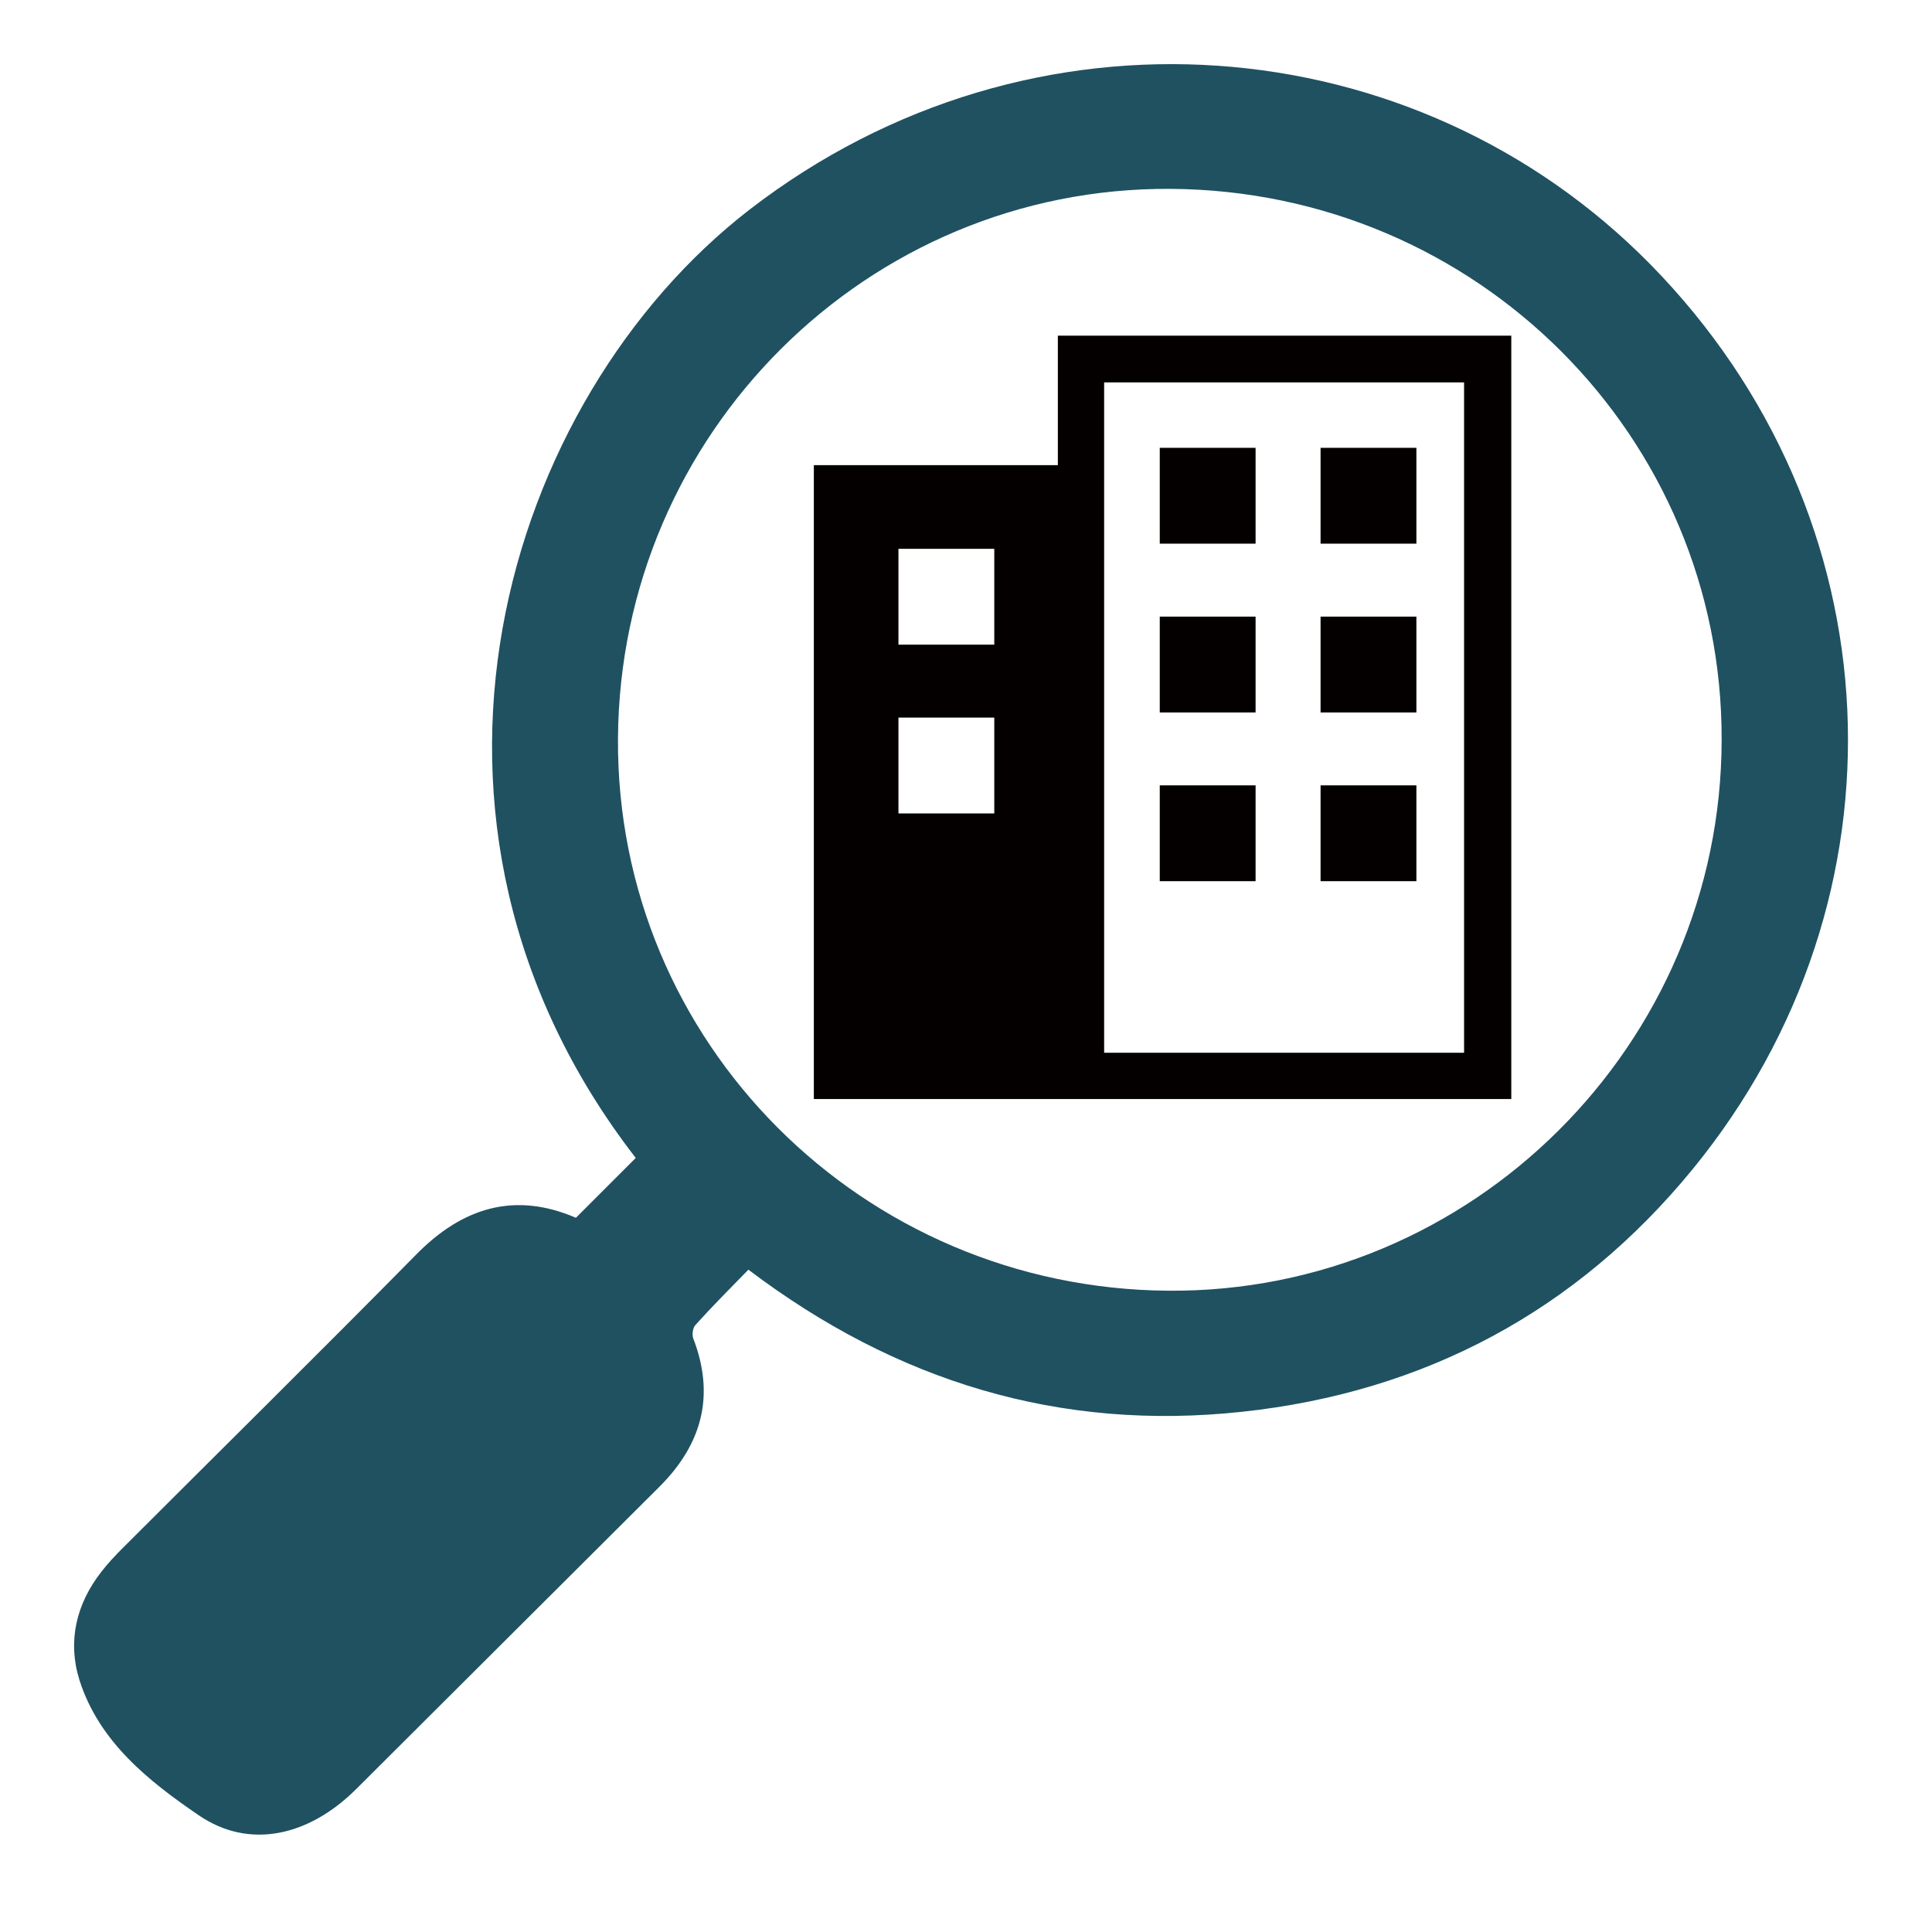 <?xml version="1.0" encoding="utf-8"?>
<!-- Generator: Adobe Illustrator 27.9.5, SVG Export Plug-In . SVG Version: 9.03 Build 54986)  -->
<svg version="1.1" id="レイヤー_1" xmlns="http://www.w3.org/2000/svg" xmlns:xlink="http://www.w3.org/1999/xlink" x="0px"
	 y="0px" viewBox="0 0 413.3 409" style="enable-background:new 0 0 413.3 409;" xml:space="preserve">
<style type="text/css">
	.st0{fill:#1F5161;}
	.st1{fill:#040000;}
</style>
<path class="st0" d="M160.1,271.6c-3.9,4-7.7,7.8-11.3,11.8c-0.6,0.6-0.8,2.1-0.5,2.9c4.7,12.2,1.9,22.6-7.2,31.7
	c-21.7,21.6-43.3,43.2-65,64.8c-10.1,10-22.8,12.9-33.6,5.5C31.8,381,21.2,372.6,17,359.4c-2.6-8.3-0.7-16.3,4.7-23.2
	c1.4-1.8,2.9-3.4,4.5-5c20.9-20.9,42-41.7,62.8-62.8c10-10.2,21.2-13.5,34.2-7.9c4.4-4.4,8.6-8.6,12.8-12.8
	c-55.9-72.2-28.2-162.3,24.4-202.9C220.7-1.7,302.8,5.4,353.1,56.6c52.7,53.7,56.5,135.4,9,193.5c-24.8,30.3-57.3,47.7-96.4,51.9
	C226.8,306.2,191.8,295.6,160.1,271.6z M250.4,40.4C185.6,40,132.6,92.7,132.2,158c-0.4,64.9,52.2,117.6,117.7,118.1
	c64.9,0.5,118.3-52.6,118.4-117.8C368.5,93.4,315.9,40.8,250.4,40.4z"/>
<path class="st1" d="M226.3,71.8v27.7h-52.2v135.6h149.2V71.8H226.3z M212.7,174h-20.5v-20.5h20.5V174z M212.7,137.9h-20.5v-20.5
	h20.5V137.9z M313.2,225.2h-77V81.8h77V225.2z M268.6,95.8h-20.5v20.5h20.5V95.8z M268.6,131.9h-20.5v20.5h20.5V131.9z M268.6,168
	h-20.5v20.5h20.5V168z M303,95.8h-20.5v20.5H303V95.8z M303,131.9h-20.5v20.5H303V131.9z M303,168h-20.5v20.5H303V168z"/>
</svg>
